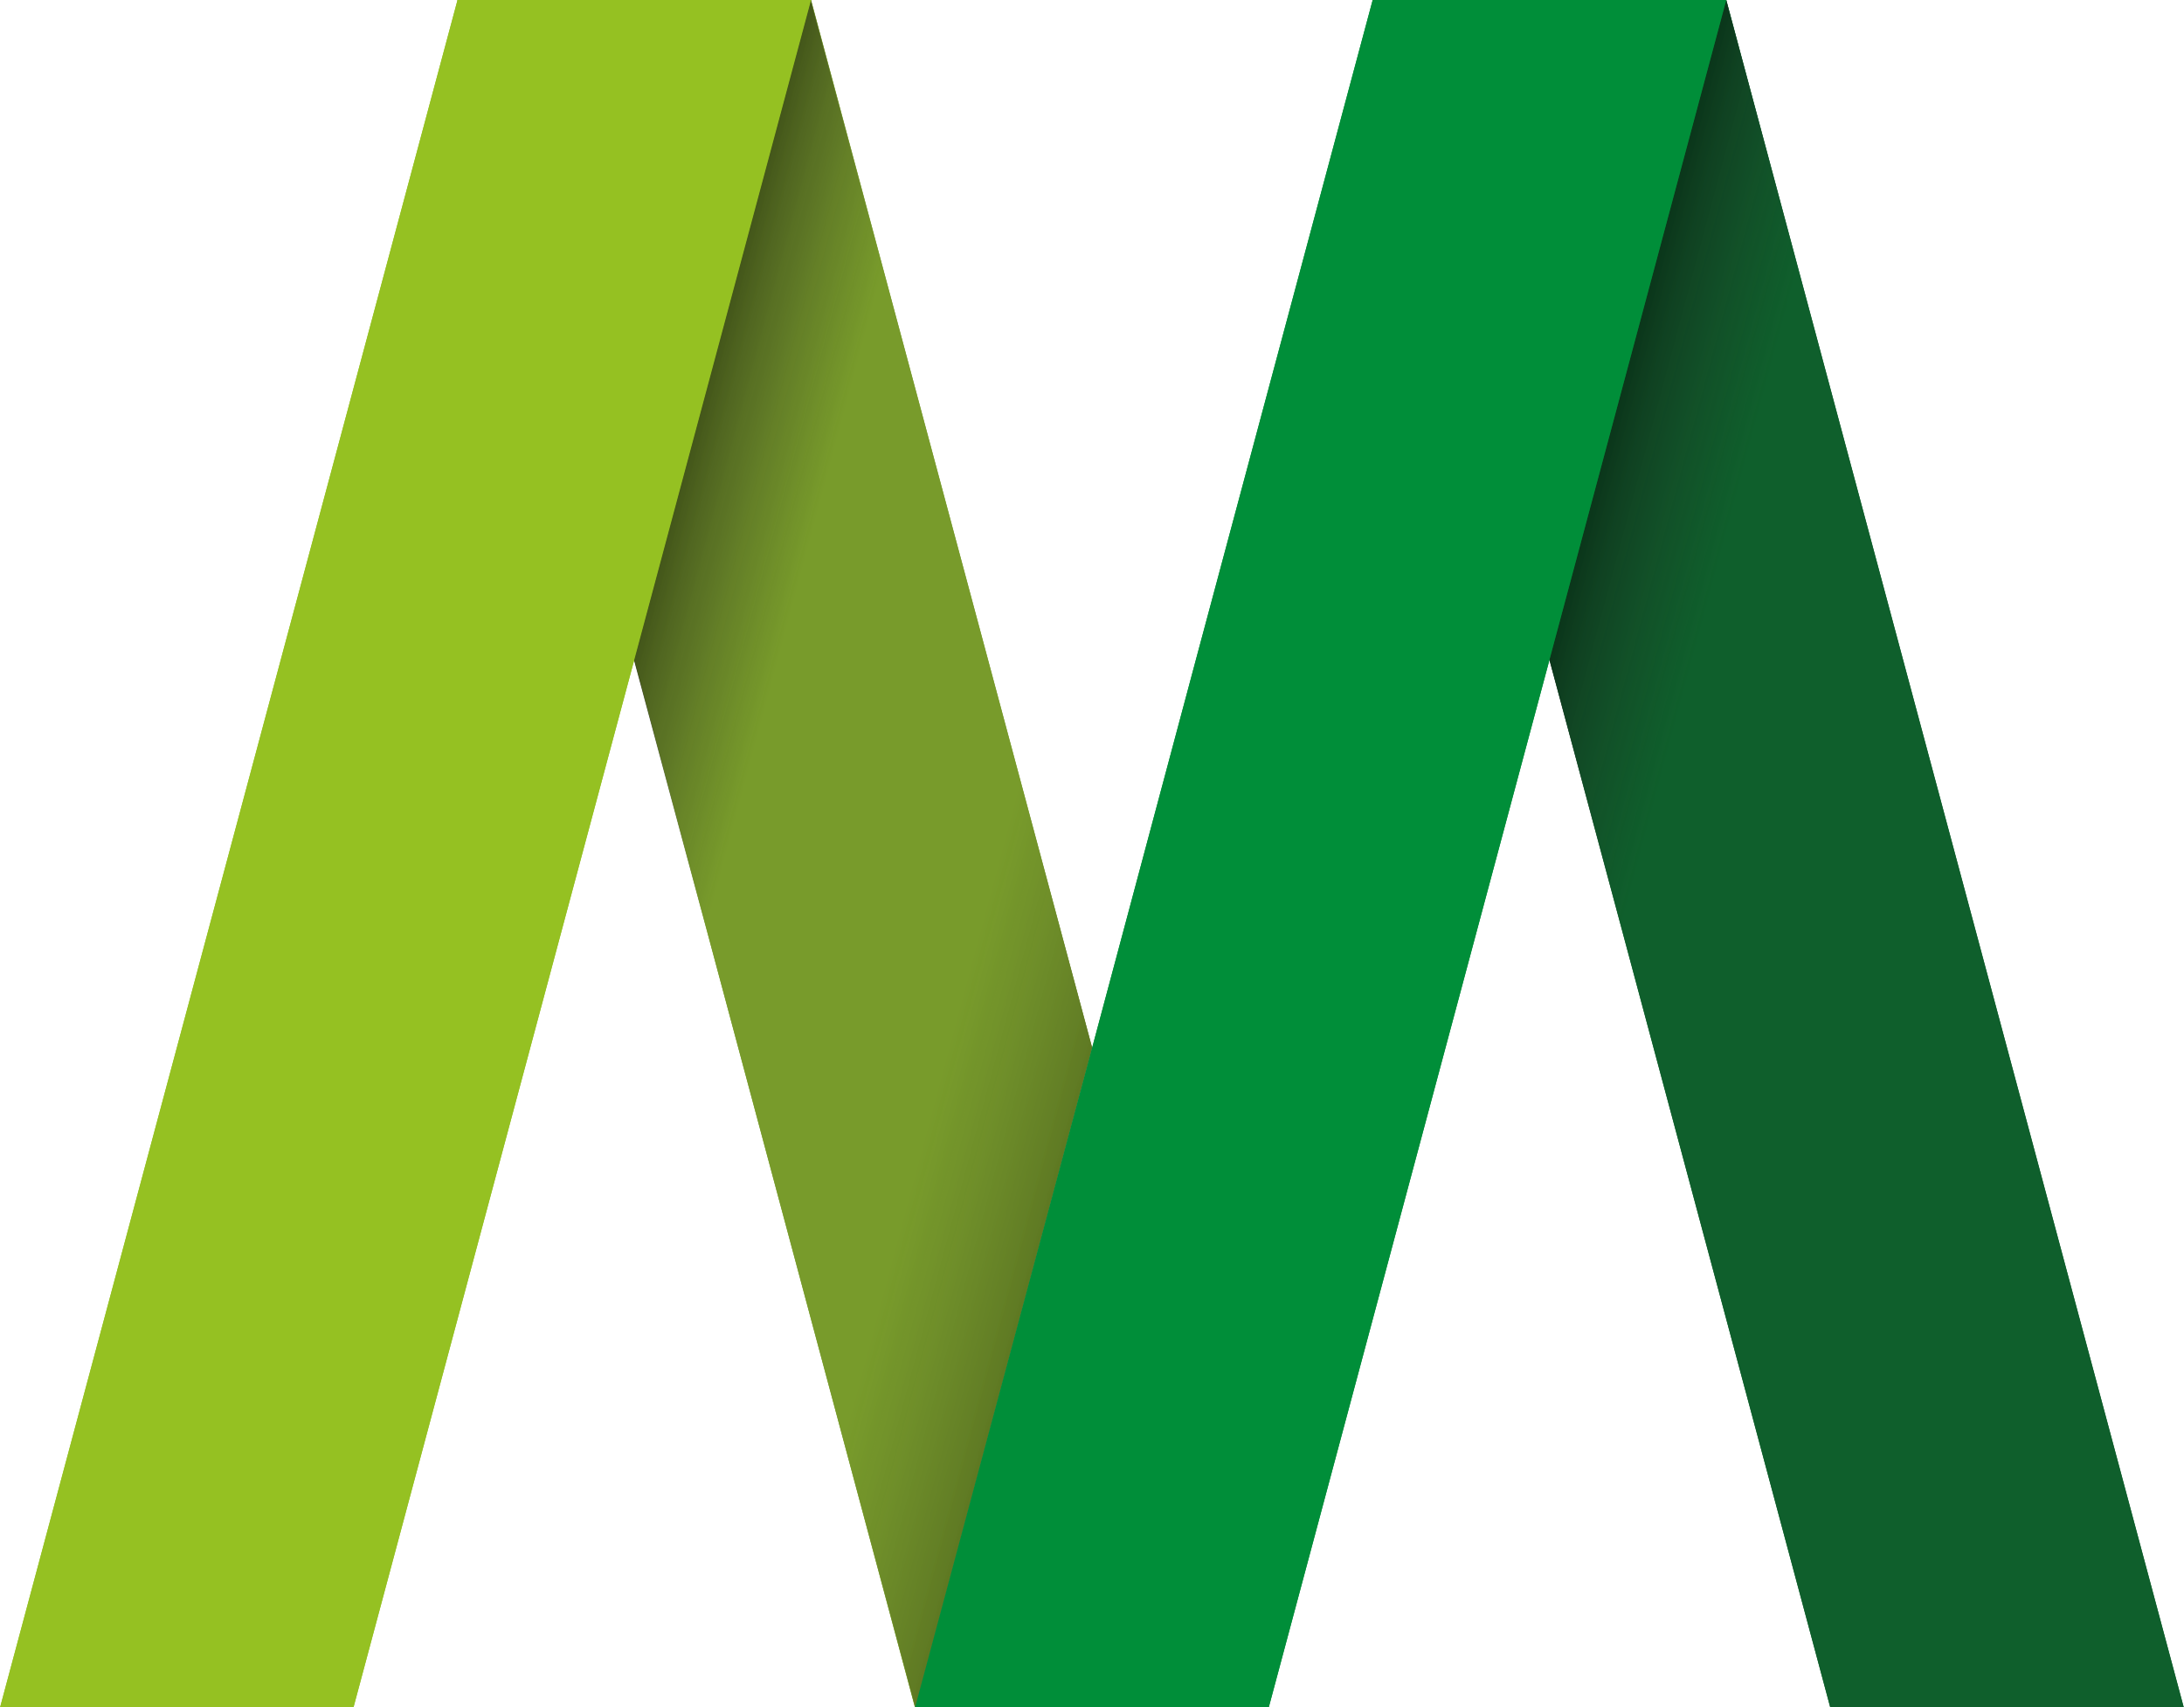 <?xml version="1.0" encoding="UTF-8"?> <!-- Generator: Adobe Illustrator 24.1.0, SVG Export Plug-In . SVG Version: 6.00 Build 0) --> <svg xmlns="http://www.w3.org/2000/svg" xmlns:xlink="http://www.w3.org/1999/xlink" version="1.1" id="Laag_1" x="0px" y="0px" viewBox="0 0 23.6 18.446" style="enable-background:new 0 0 23.6 18.446;" xml:space="preserve"> <style type="text/css"> .st0{fill:#789B2B;} .st1{opacity:0.5;fill:url(#SVGID_1_);} .st2{fill:url(#SVGID_2_);} .st3{fill:#95C122;} .st4{fill:#0F5F2C;} .st5{fill:url(#SVGID_3_);} .st6{fill:#008E39;} .st7{opacity:0.5;fill:url(#SVGID_4_);} .st8{fill:url(#SVGID_5_);} .st9{fill:url(#SVGID_6_);} </style> <g> <path class="st0" d="M13.708,18.453h0.004v-0.007L13.708,18.453z M8.764,0H4.944 l4.944,18.453l1.913-7.132L8.764,0L8.764,0z"></path> <linearGradient id="SVGID_1_" gradientUnits="userSpaceOnUse" x1="1137.213" y1="-1066.372" x2="1139.588" y2="-1065.736" gradientTransform="matrix(-1 0 0 -1 1150.295 -1056.14)"> <stop offset="0.336" style="stop-color:#000000;stop-opacity:0.5"></stop> <stop offset="0.364" style="stop-color:#030303;stop-opacity:0.479"></stop> <stop offset="0.525" style="stop-color:#121211;stop-opacity:0.357"></stop> <stop offset="0.715" style="stop-color:#1B1B19;stop-opacity:0.215"></stop> <stop offset="1" style="stop-color:#1E1E1C;stop-opacity:0"></stop> </linearGradient> <path class="st1" d="M9.892,18.453l1.91-7.129L8.767,0H4.944L9.892,18.453z"></path> <linearGradient id="SVGID_2_" gradientUnits="userSpaceOnUse" x1="5.569" y1="8.221" x2="7.945" y2="8.857"> <stop offset="0.336" style="stop-color:#000000;stop-opacity:0.5"></stop> <stop offset="0.364" style="stop-color:#030303;stop-opacity:0.479"></stop> <stop offset="0.525" style="stop-color:#121211;stop-opacity:0.357"></stop> <stop offset="0.715" style="stop-color:#1B1B19;stop-opacity:0.215"></stop> <stop offset="1" style="stop-color:#1E1E1C;stop-opacity:0"></stop> </linearGradient> <path class="st2" d="M8.76,0L6.85,7.129l3.035,11.324h3.823L8.76,0z"></path> <polygon class="st3" points="8.764,0 6.854,7.129 6.055,10.109 3.819,18.453 0,18.453 4.944,0 "></polygon> <polygon class="st4" points="14.834,0 19.778,18.452 23.598,18.452 18.654,0 "></polygon> <linearGradient id="SVGID_3_" gradientUnits="userSpaceOnUse" x1="15.462" y1="8.221" x2="17.837" y2="8.857"> <stop offset="0.336" style="stop-color:#000000;stop-opacity:0.5"></stop> <stop offset="0.364" style="stop-color:#030303;stop-opacity:0.479"></stop> <stop offset="0.525" style="stop-color:#121211;stop-opacity:0.357"></stop> <stop offset="0.715" style="stop-color:#1B1B19;stop-opacity:0.215"></stop> <stop offset="1" style="stop-color:#1E1E1C;stop-opacity:0"></stop> </linearGradient> <path class="st5" d="M18.652,0l-1.91,7.129l3.035,11.324h3.823L18.652,0z"></path> <polygon class="st6" points="18.654,0 13.711,18.446 13.708,18.453 9.888,18.453 11.802,11.321 12.937,7.075 14.833,0 "></polygon> <path class="st0" d="M13.708,18.453h0.004v-0.007L13.708,18.453z M8.764,0H4.944 l4.944,18.453l1.913-7.132L8.764,0L8.764,0z"></path> <linearGradient id="SVGID_4_" gradientUnits="userSpaceOnUse" x1="1137.213" y1="-1066.372" x2="1139.588" y2="-1065.736" gradientTransform="matrix(-1 0 0 -1 1150.295 -1056.14)"> <stop offset="0.336" style="stop-color:#000000;stop-opacity:0.5"></stop> <stop offset="0.364" style="stop-color:#030303;stop-opacity:0.479"></stop> <stop offset="0.525" style="stop-color:#121211;stop-opacity:0.357"></stop> <stop offset="0.715" style="stop-color:#1B1B19;stop-opacity:0.215"></stop> <stop offset="1" style="stop-color:#1E1E1C;stop-opacity:0"></stop> </linearGradient> <path class="st7" d="M9.892,18.453l1.91-7.129L8.767,0H4.944L9.892,18.453z"></path> <linearGradient id="SVGID_5_" gradientUnits="userSpaceOnUse" x1="5.569" y1="8.221" x2="7.945" y2="8.857"> <stop offset="0.336" style="stop-color:#000000;stop-opacity:0.5"></stop> <stop offset="0.364" style="stop-color:#030303;stop-opacity:0.479"></stop> <stop offset="0.525" style="stop-color:#121211;stop-opacity:0.357"></stop> <stop offset="0.715" style="stop-color:#1B1B19;stop-opacity:0.215"></stop> <stop offset="1" style="stop-color:#1E1E1C;stop-opacity:0"></stop> </linearGradient> <path class="st8" d="M8.76,0L6.85,7.129l3.035,11.324h3.823L8.76,0z"></path> <polygon class="st3" points="8.764,0 6.854,7.129 6.055,10.109 3.819,18.453 0,18.453 4.944,0 "></polygon> <polygon class="st4" points="14.834,0 19.778,18.452 23.598,18.452 18.654,0 "></polygon> <linearGradient id="SVGID_6_" gradientUnits="userSpaceOnUse" x1="15.462" y1="8.221" x2="17.837" y2="8.857"> <stop offset="0.336" style="stop-color:#000000;stop-opacity:0.5"></stop> <stop offset="0.364" style="stop-color:#030303;stop-opacity:0.479"></stop> <stop offset="0.525" style="stop-color:#121211;stop-opacity:0.357"></stop> <stop offset="0.715" style="stop-color:#1B1B19;stop-opacity:0.215"></stop> <stop offset="1" style="stop-color:#1E1E1C;stop-opacity:0"></stop> </linearGradient> <path class="st9" d="M18.652,0l-1.91,7.129l3.035,11.324h3.823L18.652,0z"></path> <polygon class="st6" points="18.654,0 13.711,18.446 13.708,18.453 9.888,18.453 11.802,11.321 12.937,7.075 14.833,0 "></polygon> </g> </svg> 